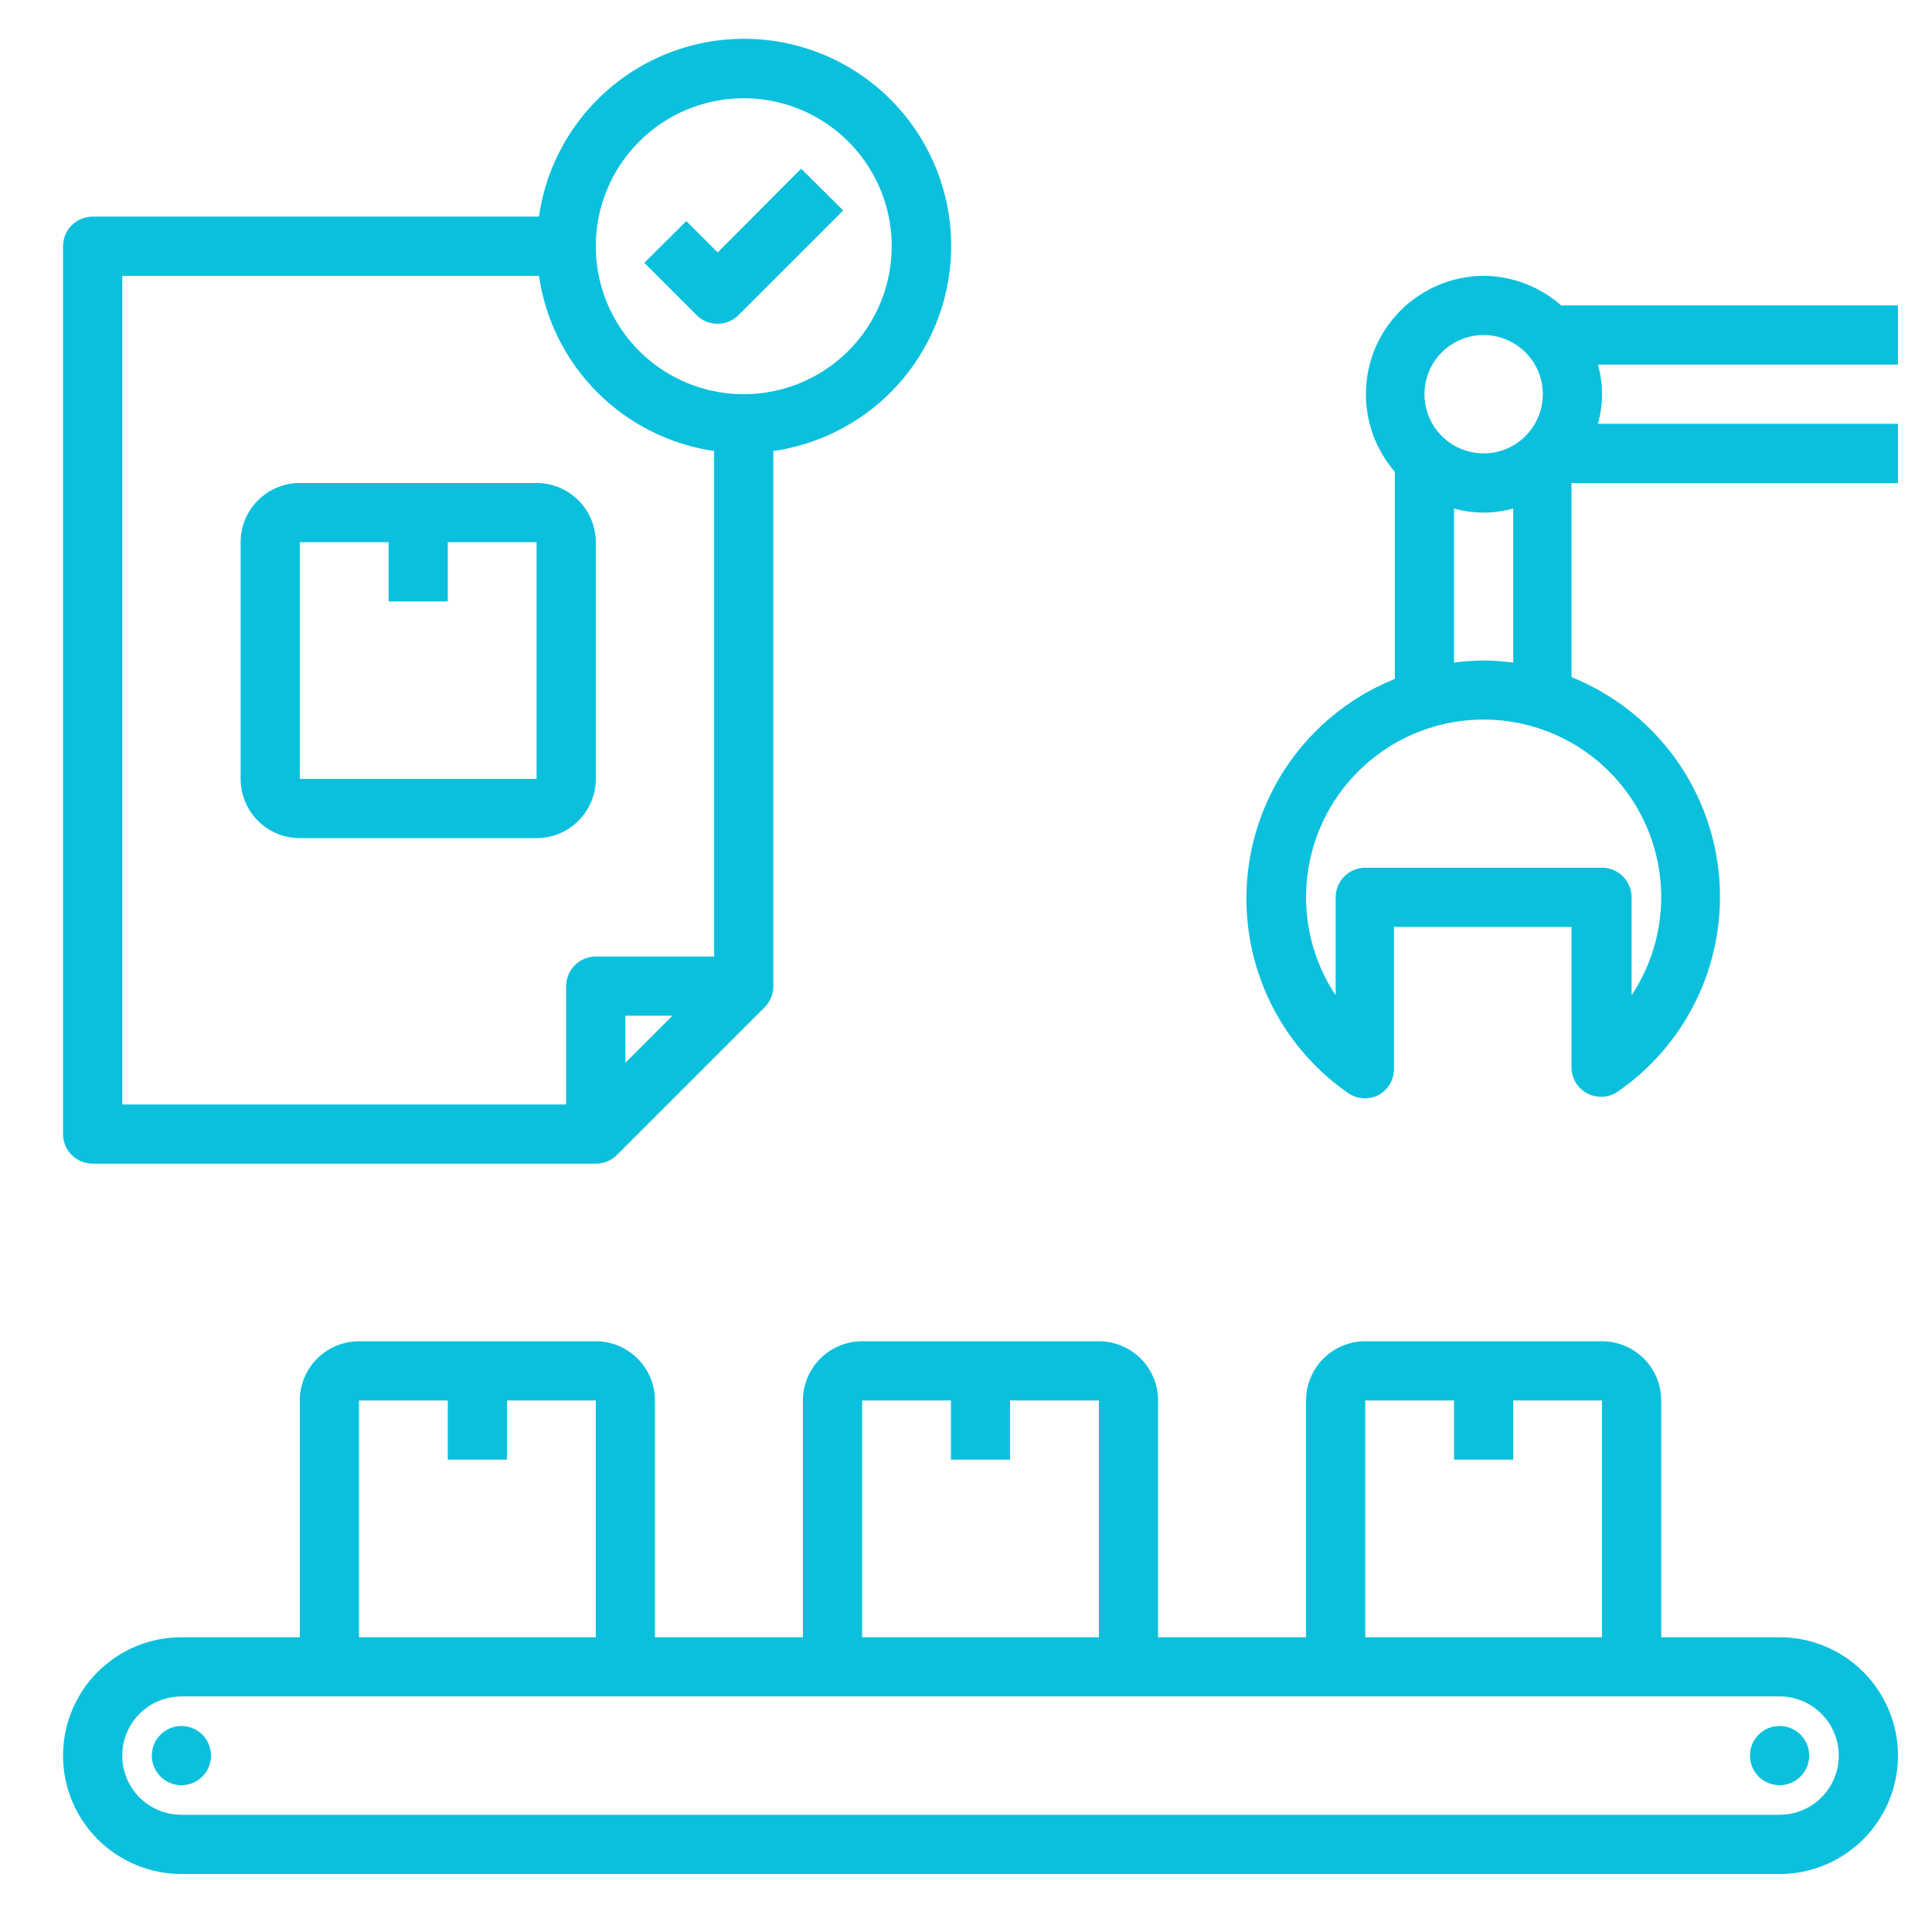 <svg xmlns="http://www.w3.org/2000/svg" width="51" height="51" viewBox="0 0 51 51" fill="none"><g clip-path="url(#clip0_3846_18046)"><path d="M46.977 43.219H43.852V36.969C43.852 36.554 43.687 36.157 43.394 35.864C43.101 35.571 42.703 35.406 42.289 35.406H36.039C35.625 35.406 35.227 35.571 34.934 35.864C34.641 36.157 34.477 36.554 34.477 36.969V43.219H30.57V36.969C30.57 36.554 30.406 36.157 30.113 35.864C29.82 35.571 29.422 35.406 29.008 35.406H22.758C22.343 35.406 21.946 35.571 21.653 35.864C21.36 36.157 21.195 36.554 21.195 36.969V43.219H17.289V36.969C17.289 36.554 17.124 36.157 16.831 35.864C16.538 35.571 16.141 35.406 15.727 35.406H9.477C9.062 35.406 8.665 35.571 8.372 35.864C8.079 36.157 7.914 36.554 7.914 36.969V43.219H4.789C3.96 43.219 3.165 43.548 2.579 44.134C1.993 44.72 1.664 45.515 1.664 46.344C1.664 47.173 1.993 47.967 2.579 48.553C3.165 49.139 3.96 49.469 4.789 49.469H46.977C47.805 49.469 48.6 49.139 49.186 48.553C49.772 47.967 50.102 47.173 50.102 46.344C50.102 45.515 49.772 44.72 49.186 44.134C48.6 43.548 47.805 43.219 46.977 43.219ZM36.039 36.969H38.383V38.531H39.945V36.969H42.289V43.219H36.039V36.969ZM22.758 36.969H25.102V38.531H26.664V36.969H29.008V43.219H22.758V36.969ZM9.477 36.969H11.82V38.531H13.383V36.969H15.727V43.219H9.477V36.969ZM46.977 47.906H4.789C4.375 47.906 3.977 47.742 3.684 47.449C3.391 47.156 3.227 46.758 3.227 46.344C3.227 45.929 3.391 45.532 3.684 45.239C3.977 44.946 4.375 44.781 4.789 44.781H46.977C47.391 44.781 47.788 44.946 48.081 45.239C48.374 45.532 48.539 45.929 48.539 46.344C48.539 46.758 48.374 47.156 48.081 47.449C47.788 47.742 47.391 47.906 46.977 47.906Z" fill="#0AC0DD"></path><path d="M4.789 47.125C5.221 47.125 5.57 46.775 5.57 46.344C5.57 45.912 5.221 45.562 4.789 45.562C4.358 45.562 4.008 45.912 4.008 46.344C4.008 46.775 4.358 47.125 4.789 47.125Z" fill="#0AC0DD"></path><path d="M46.977 47.125C47.408 47.125 47.758 46.775 47.758 46.344C47.758 45.912 47.408 45.562 46.977 45.562C46.545 45.562 46.195 45.912 46.195 46.344C46.195 46.775 46.545 47.125 46.977 47.125Z" fill="#0AC0DD"></path><path d="M2.445 30.718H15.727C15.829 30.719 15.931 30.699 16.026 30.66C16.122 30.622 16.208 30.564 16.281 30.492L20.188 26.586C20.26 26.513 20.317 26.426 20.356 26.331C20.395 26.236 20.415 26.134 20.414 26.031V11.906C21.419 11.762 22.365 11.341 23.145 10.691C23.924 10.04 24.507 9.185 24.828 8.221C25.15 7.258 25.196 6.224 24.963 5.236C24.729 4.247 24.225 3.343 23.507 2.625C22.789 1.907 21.885 1.403 20.897 1.17C19.908 0.936 18.875 0.983 17.911 1.304C16.948 1.625 16.093 2.208 15.442 2.988C14.791 3.768 14.37 4.713 14.227 5.718H2.445C2.238 5.718 2.039 5.801 1.893 5.947C1.746 6.094 1.664 6.292 1.664 6.5V29.937C1.664 30.144 1.746 30.343 1.893 30.49C2.039 30.636 2.238 30.718 2.445 30.718ZM16.508 28.054V26.812H17.75L16.508 28.054ZM19.633 2.593C20.405 2.593 21.161 2.823 21.803 3.252C22.445 3.681 22.946 4.291 23.242 5.005C23.537 5.719 23.615 6.504 23.464 7.262C23.313 8.019 22.941 8.716 22.395 9.262C21.849 9.808 21.153 10.18 20.395 10.331C19.637 10.482 18.852 10.404 18.138 10.109C17.424 9.813 16.814 9.312 16.385 8.67C15.956 8.027 15.727 7.272 15.727 6.5C15.727 5.464 16.138 4.47 16.871 3.738C17.603 3.005 18.597 2.593 19.633 2.593ZM3.227 7.281H14.227C14.396 8.447 14.938 9.528 15.771 10.361C16.605 11.194 17.685 11.736 18.852 11.906V25.25H15.727C15.519 25.25 15.321 25.332 15.174 25.479C15.028 25.625 14.945 25.824 14.945 26.031V29.156H3.227V7.281Z" fill="#0AC0DD"></path><path d="M15.727 20.562V14.312C15.727 13.898 15.562 13.501 15.269 13.208C14.976 12.915 14.579 12.75 14.164 12.75H7.914C7.5 12.75 7.102 12.915 6.809 13.208C6.516 13.501 6.352 13.898 6.352 14.312V20.562C6.352 20.977 6.516 21.374 6.809 21.667C7.102 21.96 7.5 22.125 7.914 22.125H14.164C14.579 22.125 14.976 21.96 15.269 21.667C15.562 21.374 15.727 20.977 15.727 20.562ZM7.914 20.562V14.312H10.258V15.875H11.82V14.312H14.164V20.562H7.914ZM18.945 8.547C19.15 8.546 19.347 8.465 19.492 8.32L22.258 5.555L21.148 4.453L18.945 6.664L18.117 5.836L17.008 6.938L18.391 8.32C18.464 8.393 18.55 8.45 18.645 8.489C18.741 8.528 18.843 8.547 18.945 8.547ZM39.164 7.281C38.566 7.285 37.982 7.459 37.481 7.785C36.98 8.11 36.582 8.572 36.335 9.116C36.089 9.661 36.003 10.264 36.089 10.856C36.175 11.447 36.429 12.002 36.82 12.453V17.922C35.773 18.343 34.86 19.04 34.176 19.938C33.493 20.836 33.066 21.903 32.941 23.024C32.815 24.146 32.995 25.28 33.462 26.308C33.929 27.335 34.666 28.217 35.594 28.859C35.708 28.936 35.84 28.982 35.977 28.992C36.114 29.001 36.252 28.974 36.375 28.914C36.502 28.848 36.609 28.748 36.684 28.626C36.758 28.503 36.797 28.362 36.797 28.219V24.469H41.484V28.172C41.484 28.315 41.523 28.456 41.598 28.579C41.672 28.701 41.779 28.801 41.906 28.867C42.017 28.924 42.141 28.954 42.266 28.953C42.425 28.953 42.58 28.904 42.711 28.812C43.639 28.17 44.375 27.288 44.843 26.261C45.31 25.234 45.49 24.099 45.364 22.977C45.238 21.856 44.811 20.789 44.128 19.891C43.445 18.993 42.532 18.296 41.484 17.875V12.75H50.102V11.188H42.18C42.326 10.677 42.326 10.136 42.18 9.625H50.102V8.062H41.211C40.645 7.564 39.918 7.286 39.164 7.281ZM39.164 8.844C39.473 8.844 39.775 8.935 40.032 9.107C40.289 9.279 40.489 9.523 40.608 9.808C40.726 10.094 40.757 10.408 40.697 10.711C40.636 11.014 40.487 11.293 40.269 11.511C40.05 11.73 39.772 11.878 39.469 11.939C39.166 11.999 38.852 11.968 38.566 11.85C38.281 11.732 38.037 11.531 37.865 11.274C37.693 11.017 37.602 10.715 37.602 10.406C37.602 9.992 37.766 9.594 38.059 9.301C38.352 9.008 38.75 8.844 39.164 8.844ZM39.945 13.422V17.492C39.427 17.419 38.901 17.419 38.383 17.492V13.422C38.893 13.568 39.435 13.568 39.945 13.422ZM43.852 23.688C43.85 24.608 43.579 25.507 43.07 26.273V23.688C43.07 23.48 42.988 23.282 42.842 23.135C42.695 22.989 42.496 22.906 42.289 22.906H36.039C35.832 22.906 35.633 22.989 35.487 23.135C35.34 23.282 35.258 23.48 35.258 23.688V26.273C34.853 25.664 34.597 24.968 34.51 24.242C34.423 23.515 34.507 22.779 34.755 22.091C35.003 21.403 35.409 20.782 35.94 20.279C36.471 19.776 37.113 19.404 37.813 19.194C38.514 18.983 39.254 18.939 39.974 19.065C40.695 19.192 41.376 19.485 41.963 19.922C42.55 20.359 43.026 20.927 43.354 21.581C43.682 22.234 43.852 22.956 43.852 23.688Z" fill="#0AC0DD"></path></g><defs><clipPath id="clip0_3846_18046"><rect width="50" height="50" fill="white" transform="translate(0.883 0.25)"></rect></clipPath></defs></svg>